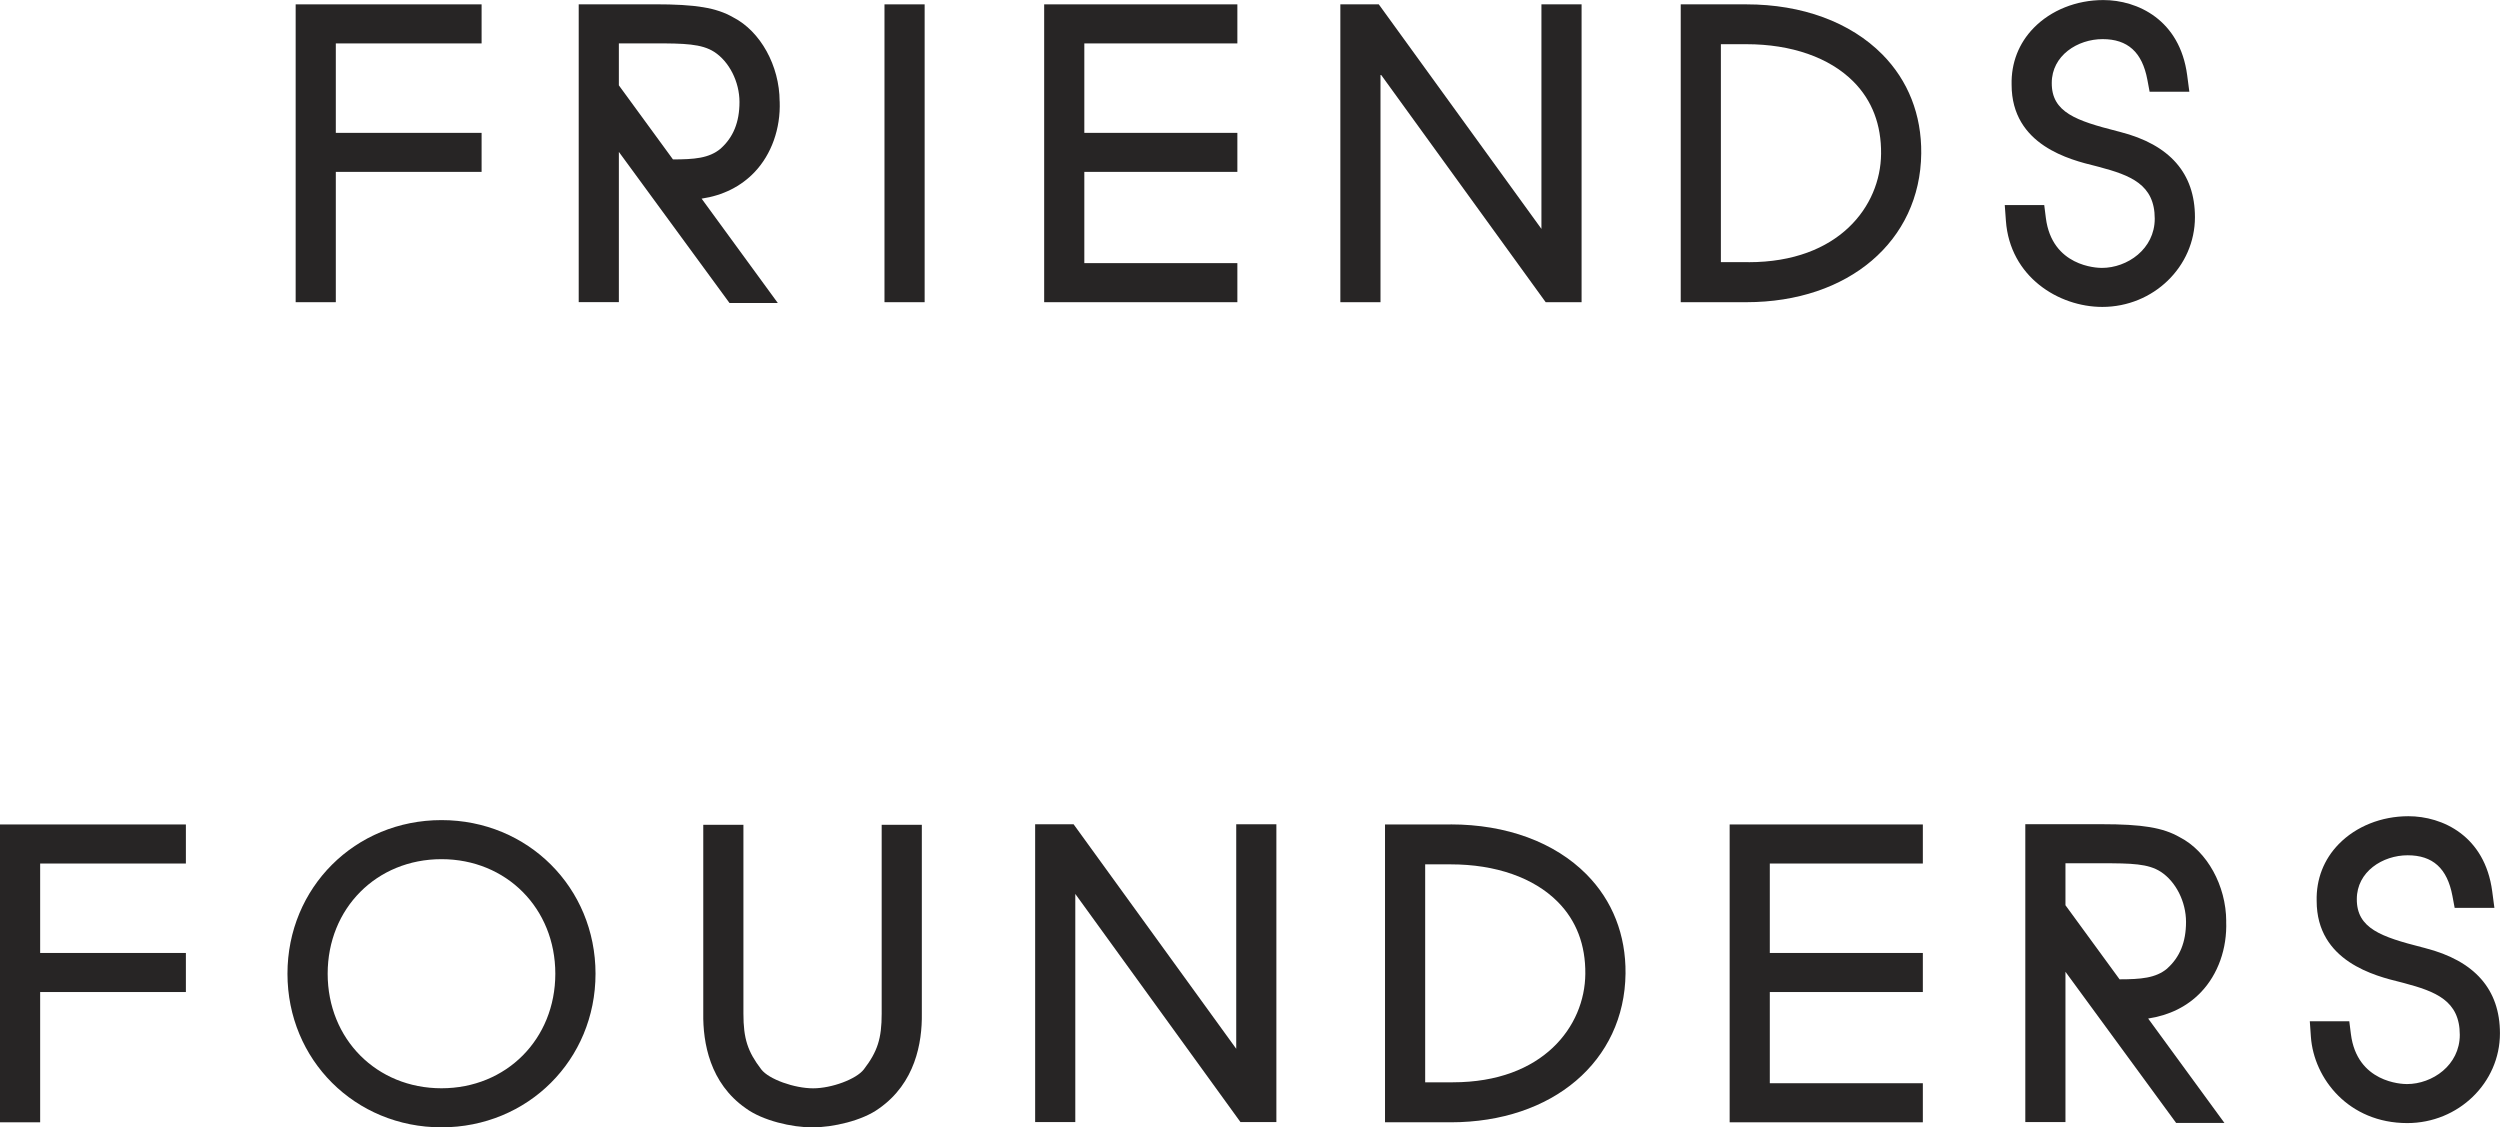 <?xml version="1.0" encoding="UTF-8"?>
<svg id="Layer_1" xmlns="http://www.w3.org/2000/svg" version="1.1" viewBox="0 0 481.89 217.31">
  <!-- Generator: Adobe Illustrator 29.3.1, SVG Export Plug-In . SVG Version: 2.1.0 Build 151)  -->
  <defs>
    <style>
      .st0 {
        fill: #272525;
      }
    </style>
  </defs>
  <g>
    <polygon class="st0" points="201.27 58.25 238.51 58.25 238.51 50.72 209.01 50.72 209.01 33.13 238.51 33.13 238.51 25.61 209.01 25.61 209.01 8.37 238.51 8.37 238.51 .84 201.27 .84 201.27 58.25"/>
    <rect class="st0" x="170.49" y=".84" width="7.74" height="57.41"/>
    <path class="st0" d="M150.28,19.55c-.02-6.88-3.7-13.52-8.96-16.21-3.22-1.85-7.2-2.51-15.13-2.51h-14.64v57.41h7.74v-28.96l21.33,29.13h9.31l-14.69-20.12c4.09-.61,7.56-2.34,10.18-5.08,3.29-3.45,5.06-8.42,4.87-13.66ZM138.92,28.64c-2.26,1.89-5.13,2.08-9.2,2.09l-10.43-14.28v-8.09h6.9c5.7,0,9.04.08,11.48,1.64,2.91,1.89,4.87,5.78,4.87,9.67s-1.21,6.81-3.62,8.96Z"/>
    <path class="st0" d="M408.67,25.43l-.58-.15c-7.87-2.01-12.65-3.63-12.6-9.3,0-5.28,4.98-8.44,9.8-8.44s7.63,2.49,8.63,7.84l.43,2.3h7.66l-.42-3.19c-1.41-10.69-9.59-14.48-16.16-14.48-5.2,0-10.09,1.96-13.42,5.37-2.89,2.96-4.36,6.77-4.26,10.95,0,11.71,11.35,14.48,16.19,15.67l.65.17c6.09,1.62,10.75,3.39,10.75,9.98,0,5.86-5.29,9.49-10.19,9.49-.98,0-9.62-.27-10.8-9.64l-.31-2.47h-7.61l.22,3.02c.77,10.79,10.15,16.61,18.58,16.61,9.85,0,17.86-7.76,17.86-17.3,0-8.45-4.85-13.98-14.42-16.43Z"/>
    <path class="st0" d="M336.63.84h-12.66v57.41h12.66c19.67,0,33.52-11.79,33.7-28.67.08-7.45-2.52-14.05-7.5-19.09-6.16-6.22-15.46-9.65-26.2-9.65ZM337.05,50.53h-5.34V8.52h4.92c8.69,0,16.03,2.57,20.65,7.23,3.58,3.61,5.37,8.29,5.31,13.91-.09,10.06-8.13,20.88-25.54,20.88Z"/>
    <polygon class="st0" points="297.12 44.12 265.77 .84 258.36 .84 258.36 58.25 266.1 58.25 266.1 14.27 297.94 58.25 304.86 58.25 304.86 .84 297.12 .84 297.12 44.12"/>
    <polygon class="st0" points="56.99 58.25 64.73 58.25 64.73 33.13 92.83 33.13 92.83 25.61 64.73 25.61 64.73 8.37 92.83 8.37 92.83 .84 56.99 .84 56.99 58.25"/>
  </g>
  <g>
    <path class="st0" d="M169.95,195.39c0,4.79-.8,7.3-3.44,10.74-1.43,1.87-6.18,3.65-9.78,3.65s-8.53-1.74-9.99-3.65c-2.63-3.43-3.44-5.94-3.44-10.74v-36.4h-7.74v36.36c-.08,5.66,1.27,13.43,8.17,18.26,3.3,2.43,8.96,3.7,12.86,3.7s9.63-1.27,12.87-3.66c6.95-4.88,8.31-12.64,8.23-18.26v-36.4h-7.74v36.4Z"/>
    <path class="st0" d="M85.1,158.08c-16.65,0-29.69,13.01-29.69,29.61s13.04,29.61,29.69,29.61,29.69-13.01,29.69-29.61-13.04-29.61-29.69-29.61ZM85.1,165.61c12.51,0,21.94,9.49,21.94,22.08s-9.43,22.08-21.94,22.08-21.94-9.49-21.94-22.08,9.43-22.08,21.94-22.08Z"/>
    <polygon class="st0" points="0 216.33 7.74 216.33 7.74 191.22 35.83 191.22 35.83 183.69 7.74 183.69 7.74 166.45 35.83 166.45 35.83 158.92 0 158.92 0 216.33"/>
    <polygon class="st0" points="238.29 202.16 206.94 158.88 199.53 158.88 199.53 216.29 207.27 216.29 207.27 172.31 239.11 216.29 246.03 216.29 246.03 158.88 238.29 158.88 238.29 202.16"/>
    <path class="st0" d="M279.63,158.92h-12.66v57.41h12.66c19.66,0,33.52-11.79,33.7-28.68.08-7.45-2.52-14.05-7.5-19.09-6.16-6.22-15.46-9.65-26.2-9.65ZM280.05,208.62h-5.34v-42.01h4.92c8.69,0,16.02,2.57,20.64,7.23,3.58,3.61,5.37,8.29,5.31,13.9-.09,10.06-8.13,20.88-25.54,20.88Z"/>
    <polygon class="st0" points="333.4 216.33 370.64 216.33 370.64 208.8 341.14 208.8 341.14 191.22 370.64 191.22 370.64 183.69 341.14 183.69 341.14 166.45 370.64 166.45 370.64 158.92 333.4 158.92 333.4 216.33"/>
    <path class="st0" d="M429.12,177.59c-.02-6.88-3.7-13.52-8.96-16.21-3.22-1.85-7.19-2.51-15.12-2.51h-14.65v57.41h7.74v-28.96l21.33,29.13h9.31l-14.7-20.12c4.09-.62,7.57-2.34,10.18-5.08,3.29-3.45,5.06-8.42,4.86-13.66ZM417.76,186.68c-2.25,1.88-5.12,2.08-9.2,2.09l-10.43-14.28v-8.09h6.9c5.86,0,9.04.07,11.47,1.64,2.91,1.89,4.87,5.78,4.87,9.67s-1.21,6.81-3.62,8.96Z"/>
    <path class="st0" d="M467.47,182.75l-.58-.15c-7.87-2.01-12.64-3.63-12.6-9.3,0-5.28,4.98-8.44,9.8-8.44s7.63,2.49,8.63,7.84l.43,2.3h7.66l-.42-3.19c-1.41-10.69-9.59-14.48-16.16-14.48-5.2,0-10.09,1.96-13.42,5.37-2.89,2.96-4.36,6.77-4.26,10.95,0,11.71,11.35,14.48,16.19,15.67l.65.17c6.09,1.62,10.75,3.39,10.75,9.98,0,5.86-5.29,9.49-10.19,9.49-.98,0-9.62-.27-10.8-9.64l-.31-2.47h-7.61l.21,3.02c.58,8.05,7.28,16.61,18.58,16.61,9.85,0,17.86-7.76,17.86-17.3,0-8.45-4.85-13.98-14.42-16.43Z"/>
  </g>
</svg>
